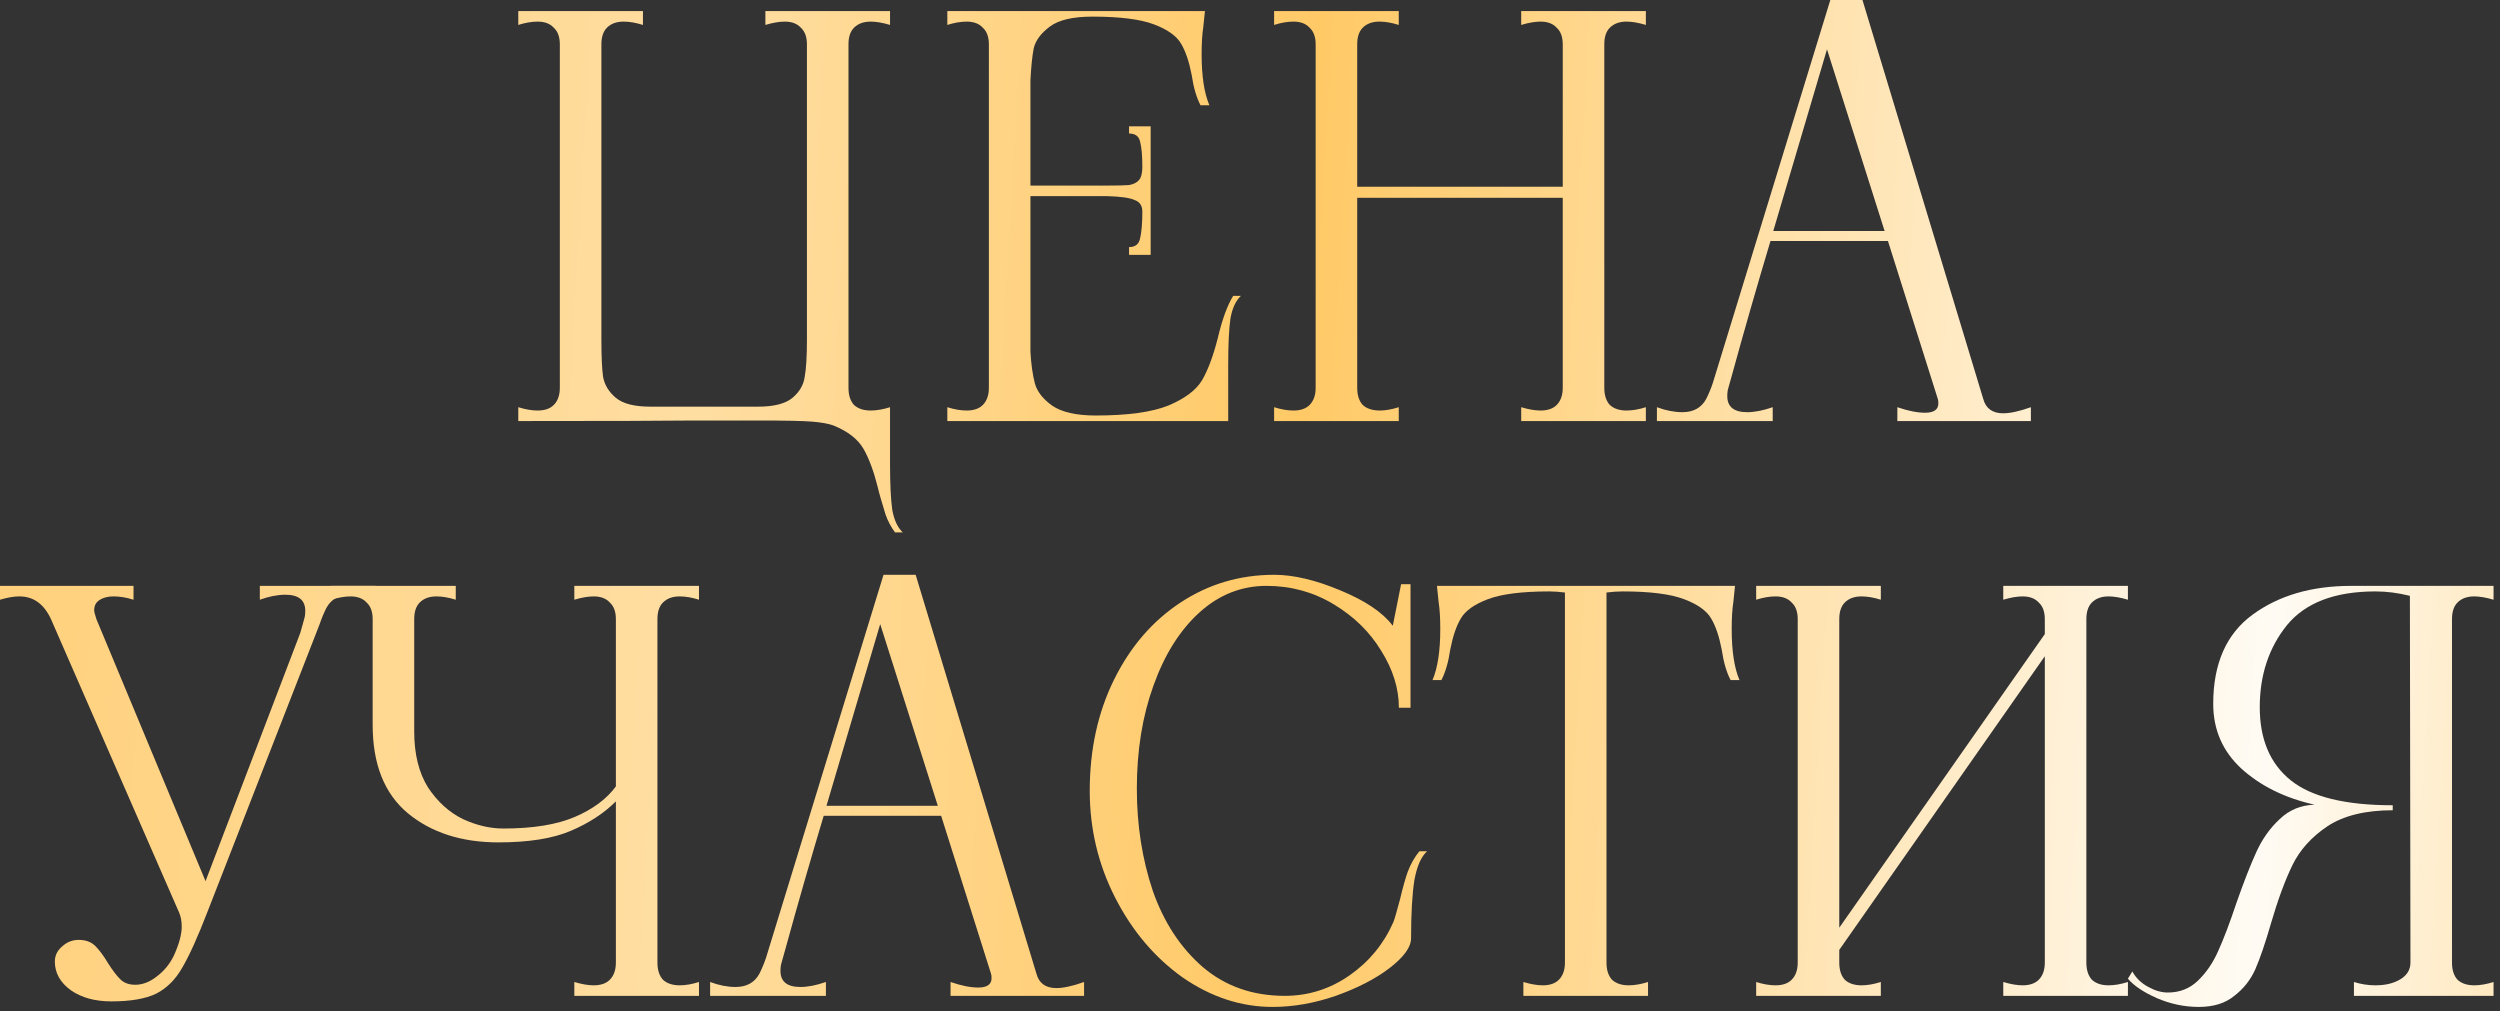 <?xml version="1.0" encoding="UTF-8"?> <svg xmlns="http://www.w3.org/2000/svg" width="361" height="146" viewBox="0 0 361 146" fill="none"><rect x="0" y="0" width="361" height="146" fill="#333333" stroke="none"/> <path d="M317.509 145.4C315.429 145.4 313.402 144.973 311.429 144.12C309.509 143.267 308.122 142.333 307.269 141.32L307.909 140.28C308.442 141.24 309.215 141.987 310.229 142.52C311.189 143.053 312.122 143.32 313.029 143.32C314.735 143.32 316.175 142.76 317.349 141.64C318.575 140.467 319.562 139.027 320.309 137.32C321.109 135.56 321.989 133.24 322.949 130.36C324.015 127.32 324.975 124.867 325.829 123C326.682 121.133 327.802 119.56 329.189 118.28C330.575 116.947 332.255 116.253 334.229 116.2C329.962 115.24 326.442 113.507 323.669 111C320.949 108.493 319.589 105.373 319.589 101.64C319.589 95.827 321.482 91.533 325.269 88.76C329.055 85.987 333.802 84.6 339.509 84.6H360.069V86.6C359.002 86.28 358.069 86.12 357.269 86.12C356.255 86.12 355.455 86.413 354.869 87C354.335 87.533 354.069 88.333 354.069 89.4V139C354.069 140.067 354.335 140.893 354.869 141.48C355.455 142.013 356.255 142.28 357.269 142.28C358.122 142.28 359.055 142.12 360.069 141.8V143.8H339.909V141.8C340.922 142.12 341.962 142.28 343.029 142.28C344.469 142.28 345.669 141.987 346.629 141.4C347.589 140.813 348.069 140.013 348.069 139L347.989 86.04C346.282 85.613 344.629 85.4 343.029 85.4C337.162 85.4 332.895 87.027 330.229 90.28C327.615 93.533 326.309 97.48 326.309 102.12C326.309 106.76 327.802 110.28 330.789 112.68C333.775 115.08 338.682 116.28 345.509 116.28V117C341.562 117 338.415 117.773 336.069 119.32C333.775 120.867 332.095 122.733 331.029 124.92C329.962 127.107 328.922 129.933 327.909 133.4C327.109 136.173 326.362 138.36 325.669 139.96C324.975 141.507 323.962 142.787 322.629 143.8C321.349 144.867 319.642 145.4 317.509 145.4Z" fill="url(#paint0_linear_192_1719)"></path> <path d="M307.271 86.6C306.204 86.28 305.271 86.12 304.471 86.12C303.457 86.12 302.657 86.413 302.071 87C301.537 87.533 301.271 88.333 301.271 89.4V139C301.271 140.067 301.537 140.893 302.071 141.48C302.657 142.013 303.457 142.28 304.471 142.28C305.324 142.28 306.257 142.12 307.271 141.8V143.8H289.271V141.8C290.337 142.12 291.271 142.28 292.071 142.28C293.084 142.28 293.857 142.013 294.391 141.48C294.977 140.893 295.271 140.067 295.271 139V94.76L265.591 137.16V139C265.591 140.067 265.857 140.893 266.391 141.48C266.977 142.013 267.777 142.28 268.791 142.28C269.644 142.28 270.577 142.12 271.591 141.8V143.8H253.591V141.8C254.604 142.12 255.537 142.28 256.391 142.28C257.404 142.28 258.177 142.013 258.711 141.48C259.297 140.893 259.591 140.067 259.591 139V89.4C259.591 88.333 259.297 87.533 258.711 87C258.177 86.413 257.404 86.12 256.391 86.12C255.537 86.12 254.604 86.28 253.591 86.6V84.6H271.591V86.6C270.577 86.28 269.644 86.12 268.791 86.12C267.777 86.12 266.977 86.413 266.391 87C265.857 87.533 265.591 88.333 265.591 89.4V133.96L295.271 91.56V89.4C295.271 88.333 294.977 87.533 294.391 87C293.857 86.413 293.084 86.12 292.071 86.12C291.271 86.12 290.337 86.28 289.271 86.6V84.6H307.271V86.6Z" fill="url(#paint1_linear_192_1719)"></path> <path d="M250.296 86.92C250.136 87.933 250.056 89.24 250.056 90.84C250.056 93.987 250.43 96.44 251.176 98.2H249.896C249.31 97.08 248.883 95.613 248.616 93.8C248.243 91.88 247.736 90.387 247.096 89.32C246.456 88.2 245.15 87.267 243.176 86.52C241.203 85.773 238.243 85.4 234.296 85.4C233.603 85.4 232.83 85.453 231.976 85.56V139C231.976 140.067 232.243 140.893 232.776 141.48C233.363 142.013 234.163 142.28 235.176 142.28C236.03 142.28 236.963 142.12 237.976 141.8V143.8H219.976V141.8C221.043 142.12 221.976 142.28 222.776 142.28C223.79 142.28 224.563 142.013 225.096 141.48C225.683 140.893 225.976 140.067 225.976 139V85.56C225.123 85.453 224.376 85.4 223.736 85.4C219.79 85.4 216.83 85.773 214.856 86.52C212.883 87.267 211.576 88.2 210.936 89.32C210.296 90.387 209.79 91.88 209.416 93.8C209.15 95.613 208.723 97.08 208.136 98.2H206.856C207.603 96.44 207.976 93.987 207.976 90.84C207.976 89.24 207.896 87.933 207.736 86.92L207.496 84.6H250.536L250.296 86.92Z" fill="url(#paint2_linear_192_1719)"></path> <path d="M183.759 145.4C179.226 145.4 174.906 143.987 170.799 141.16C166.746 138.28 163.493 134.44 161.039 129.64C158.586 124.84 157.359 119.693 157.359 114.2C157.359 108.227 158.533 102.867 160.879 98.12C163.226 93.373 166.426 89.667 170.479 87C174.533 84.333 179.039 83 183.999 83C186.773 83 189.946 83.747 193.519 85.24C197.146 86.733 199.679 88.44 201.119 90.36L202.319 84.36H203.679V102.2H201.999C201.999 99.427 201.146 96.68 199.439 93.96C197.786 91.24 195.493 89 192.559 87.24C189.626 85.48 186.399 84.6 182.879 84.6C179.253 84.6 176.026 85.88 173.199 88.44C170.373 91 168.159 94.52 166.559 99C164.959 103.427 164.159 108.387 164.159 113.88C164.159 119.16 164.933 124.093 166.479 128.68C168.079 133.213 170.479 136.867 173.679 139.64C176.933 142.413 180.879 143.8 185.519 143.8C188.933 143.8 192.053 142.813 194.879 140.84C197.706 138.867 199.813 136.307 201.199 133.16C201.359 132.787 201.679 131.693 202.159 129.88C202.533 128.28 202.906 126.947 203.279 125.88C203.706 124.76 204.266 123.773 204.959 122.92H206.079C205.226 123.667 204.613 125.053 204.239 127.08C203.919 129.107 203.759 131.907 203.759 135.48C203.759 136.76 202.719 138.2 200.639 139.8C198.613 141.347 196.026 142.68 192.879 143.8C189.786 144.867 186.746 145.4 183.759 145.4Z" fill="url(#paint3_linear_192_1719)"></path> <path d="M149.661 140.6C150.034 141.987 150.994 142.68 152.541 142.68C153.554 142.68 154.887 142.387 156.541 141.8V143.8H137.261V141.8C138.807 142.333 140.141 142.6 141.261 142.6C142.541 142.6 143.181 142.147 143.181 141.24C143.181 140.973 143.154 140.76 143.101 140.6L135.901 117.8H118.941C117.021 124.2 115.181 130.6 113.421 137L112.861 139C112.754 139.32 112.701 139.72 112.701 140.2C112.701 141.747 113.661 142.52 115.581 142.52C116.647 142.52 117.874 142.28 119.261 141.8V143.8H102.541V141.8C103.821 142.28 105.047 142.52 106.221 142.52C107.821 142.52 108.967 141.88 109.661 140.6C110.034 139.853 110.354 139.08 110.621 138.28L127.581 83H132.221L149.661 140.6ZM119.341 116.36H135.421L127.101 90.12L119.341 116.36Z" fill="url(#paint4_linear_192_1719)"></path> <path d="M100.932 86.6C99.919 86.28 98.986 86.12 98.132 86.12C97.119 86.12 96.319 86.413 95.733 87C95.199 87.533 94.933 88.333 94.933 89.4V139C94.933 140.067 95.199 140.893 95.733 141.48C96.319 142.013 97.119 142.28 98.132 142.28C98.986 142.28 99.919 142.12 100.932 141.8V143.8H82.933V141.8C83.999 142.12 84.933 142.28 85.733 142.28C86.746 142.28 87.519 142.013 88.052 141.48C88.639 140.893 88.933 140.067 88.933 139V115.72C87.226 117.427 85.066 118.84 82.453 119.96C79.839 121.08 76.346 121.64 71.972 121.64C66.639 121.64 62.266 120.227 58.852 117.4C55.492 114.573 53.812 110.333 53.812 104.68V89.4C53.812 88.333 53.519 87.533 52.932 87C52.399 86.413 51.626 86.12 50.612 86.12C49.812 86.12 48.879 86.28 47.812 86.6V84.6H65.812V86.6C64.799 86.28 63.866 86.12 63.013 86.12C61.999 86.12 61.199 86.413 60.612 87C60.079 87.533 59.812 88.333 59.812 89.4V105.64C59.812 108.893 60.479 111.587 61.812 113.72C63.199 115.8 64.879 117.32 66.853 118.28C68.826 119.187 70.772 119.64 72.692 119.64C76.959 119.64 80.399 119.08 83.013 117.96C85.626 116.84 87.599 115.373 88.933 113.56V89.4C88.933 88.333 88.639 87.533 88.052 87C87.519 86.413 86.746 86.12 85.733 86.12C84.933 86.12 83.999 86.28 82.933 86.6V84.6H100.932V86.6Z" fill="url(#paint5_linear_192_1719)"></path> <path d="M16.08 144.6C13.733 144.6 11.787 144.067 10.24 143C8.693 141.88 7.92 140.493 7.92 138.84C7.92 137.987 8.267 137.267 8.96 136.68C9.653 136.04 10.453 135.72 11.36 135.72C12.373 135.72 13.173 136.013 13.76 136.6C14.347 137.187 14.96 138.013 15.6 139.08C16.24 140.093 16.827 140.867 17.36 141.4C17.893 141.933 18.613 142.2 19.52 142.2C20.587 142.2 21.627 141.8 22.64 141C23.707 140.2 24.533 139.187 25.12 137.96C25.867 136.307 26.24 134.92 26.24 133.8C26.24 133 26.107 132.307 25.84 131.72L7.36 89.4C6.347 87.213 4.827 86.12 2.8 86.12C2 86.12 1.067 86.28 0 86.6V84.6H19.28V86.6C18.267 86.28 17.307 86.12 16.4 86.12C15.547 86.12 14.853 86.307 14.32 86.68C13.84 87 13.6 87.48 13.6 88.12C13.6 88.333 13.707 88.76 13.92 89.4L29.68 127.24L43.36 91.4L43.92 89.4C44.027 89.08 44.08 88.68 44.08 88.2C44.08 86.653 43.12 85.88 41.2 85.88C40.08 85.88 38.853 86.12 37.52 86.6V84.6H54.24V86.6C52.693 86.12 51.467 85.88 50.56 85.88C48.96 85.88 47.813 86.52 47.12 87.8C46.747 88.547 46.427 89.32 46.16 90.12L30 131.56C28.56 135.293 27.333 138.013 26.32 139.72C25.36 141.427 24.107 142.68 22.56 143.48C21.013 144.227 18.853 144.6 16.08 144.6Z" fill="url(#paint6_linear_192_1719)"></path> <path d="M286.379 57.6C286.753 58.987 287.713 59.68 289.259 59.68C290.273 59.68 291.606 59.387 293.259 58.8V60.8H273.979V58.8C275.526 59.333 276.859 59.6 277.979 59.6C279.259 59.6 279.899 59.147 279.899 58.24C279.899 57.973 279.873 57.76 279.819 57.6L272.619 34.8H255.659C253.739 41.2 251.899 47.6 250.139 54L249.579 56C249.473 56.32 249.419 56.72 249.419 57.2C249.419 58.747 250.379 59.52 252.299 59.52C253.366 59.52 254.593 59.28 255.979 58.8V60.8H239.259V58.8C240.539 59.28 241.766 59.52 242.939 59.52C244.539 59.52 245.686 58.88 246.379 57.6C246.753 56.853 247.073 56.08 247.339 55.28L264.299 0H268.939L286.379 57.6ZM256.059 33.36H272.139L263.819 7.12L256.059 33.36Z" fill="url(#paint7_linear_192_1719)"></path> <path d="M237.661 3.6C236.595 3.28 235.661 3.12 234.861 3.12C233.848 3.12 233.048 3.413 232.461 4C231.928 4.533 231.661 5.333 231.661 6.4V56C231.661 57.067 231.928 57.893 232.461 58.48C233.048 59.013 233.848 59.28 234.861 59.28C235.715 59.28 236.648 59.12 237.661 58.8V60.8H219.661V58.8C220.728 59.12 221.661 59.28 222.461 59.28C223.475 59.28 224.248 59.013 224.781 58.48C225.368 57.893 225.661 57.067 225.661 56V28.56H195.981V56C195.981 57.067 196.248 57.893 196.781 58.48C197.368 59.013 198.195 59.28 199.261 59.28C200.061 59.28 200.968 59.12 201.981 58.8V60.8H183.981V58.8C184.995 59.12 185.928 59.28 186.781 59.28C187.795 59.28 188.568 59.013 189.101 58.48C189.688 57.893 189.981 57.067 189.981 56V6.4C189.981 5.333 189.688 4.533 189.101 4C188.568 3.413 187.795 3.12 186.781 3.12C185.928 3.12 184.995 3.28 183.981 3.6V1.6H201.981V3.6C200.968 3.28 200.035 3.12 199.181 3.12C198.168 3.12 197.368 3.413 196.781 4C196.248 4.533 195.981 5.333 195.981 6.4V26.96H225.661V6.4C225.661 5.333 225.368 4.533 224.781 4C224.248 3.413 223.475 3.12 222.461 3.12C221.661 3.12 220.728 3.28 219.661 3.6V1.6H237.661V3.6Z" fill="url(#paint8_linear_192_1719)"></path> <path d="M179.194 42.72C178.447 43.413 177.94 44.507 177.674 46C177.46 47.493 177.354 49.707 177.354 52.64V60.8H136.794V58.8C137.807 59.12 138.74 59.28 139.594 59.28C140.607 59.28 141.38 59.013 141.914 58.48C142.5 57.893 142.794 57.067 142.794 56V6.4C142.794 5.333 142.5 4.533 141.914 4C141.38 3.413 140.607 3.12 139.594 3.12C138.74 3.12 137.807 3.28 136.794 3.6V1.6H173.994L173.754 3.92C173.594 4.933 173.514 6.24 173.514 7.84C173.514 10.987 173.887 13.44 174.634 15.2H173.354C172.767 14.08 172.34 12.613 172.074 10.8C171.7 8.88 171.194 7.387 170.554 6.32C169.914 5.2 168.607 4.267 166.634 3.52C164.66 2.773 161.7 2.4 157.754 2.4C154.927 2.4 152.874 2.88 151.594 3.84C150.314 4.8 149.54 5.84 149.274 6.96C149.06 8.027 148.9 9.573 148.794 11.6V26.8H159.834C161.38 26.8 162.447 26.773 163.034 26.72C163.674 26.613 164.154 26.373 164.474 26C164.794 25.627 164.954 24.987 164.954 24.08C164.954 22.48 164.847 21.28 164.634 20.48C164.474 19.68 163.94 19.28 163.034 19.28V18.24H166.154V36.8H163.034V35.68C163.94 35.68 164.474 35.253 164.634 34.4C164.847 33.493 164.954 32.213 164.954 30.56C164.954 29.707 164.58 29.147 163.834 28.88C163.14 28.56 161.807 28.373 159.834 28.32H148.794V50.8C148.9 52.613 149.114 54.133 149.434 55.36C149.754 56.533 150.58 57.6 151.914 58.56C153.3 59.52 155.407 60 158.234 60C162.82 60 166.314 59.52 168.714 58.56C171.114 57.547 172.74 56.32 173.594 54.88C174.447 53.387 175.194 51.387 175.834 48.88C176.474 46.16 177.22 44.107 178.074 42.72H179.194Z" fill="url(#paint9_linear_192_1719)"></path> <path d="M129.241 76.88C128.654 76.08 128.201 75.227 127.881 74.32C127.614 73.467 127.374 72.667 127.161 71.92C126.947 71.173 126.814 70.667 126.761 70.4C126.174 68.053 125.481 66.187 124.681 64.8C123.881 63.413 122.441 62.293 120.361 61.44C119.614 61.173 118.574 60.987 117.241 60.88C115.907 60.773 113.241 60.72 109.241 60.72H100.201C96.094 60.773 87.641 60.8 74.841 60.8V58.8C75.854 59.12 76.787 59.28 77.641 59.28C78.654 59.28 79.427 59.013 79.961 58.48C80.547 57.893 80.841 57.067 80.841 56V6.4C80.841 5.333 80.547 4.533 79.961 4C79.427 3.413 78.654 3.12 77.641 3.12C76.787 3.12 75.854 3.28 74.841 3.6V1.6H92.841V3.6C91.827 3.28 90.894 3.12 90.041 3.12C89.027 3.12 88.227 3.413 87.641 4C87.107 4.533 86.841 5.333 86.841 6.4V49.04C86.841 51.44 86.921 53.227 87.081 54.4C87.294 55.573 87.907 56.587 88.921 57.44C89.934 58.293 91.587 58.72 93.881 58.72H109.481C111.774 58.72 113.427 58.293 114.441 57.44C115.454 56.587 116.041 55.573 116.201 54.4C116.414 53.227 116.521 51.44 116.521 49.04V6.4C116.521 5.333 116.227 4.533 115.641 4C115.107 3.413 114.334 3.12 113.321 3.12C112.521 3.12 111.587 3.28 110.521 3.6V1.6H128.521V3.6C127.454 3.28 126.521 3.12 125.721 3.12C124.707 3.12 123.907 3.413 123.321 4C122.787 4.533 122.521 5.333 122.521 6.4V56C122.521 57.067 122.787 57.893 123.321 58.48C123.907 59.013 124.707 59.28 125.721 59.28C126.574 59.28 127.507 59.12 128.521 58.8V66.96C128.521 69.893 128.627 72.107 128.841 73.6C129.107 75.093 129.614 76.187 130.361 76.88H129.241Z" fill="url(#paint10_linear_192_1719)"></path> <defs> <linearGradient id="paint0_linear_192_1719" x1="-54.359" y1="28.069" x2="426.908" y2="56.118" gradientUnits="userSpaceOnUse"> <stop stop-color="#FFC966"></stop> <stop offset="0.325" stop-color="#FFDEA2"></stop> <stop offset="0.505" stop-color="#FFC966"></stop> <stop offset="0.8" stop-color="#FFFBF4"></stop> <stop offset="1" stop-color="#FFC966"></stop> </linearGradient> <linearGradient id="paint1_linear_192_1719" x1="-54.359" y1="28.069" x2="426.908" y2="56.118" gradientUnits="userSpaceOnUse"> <stop stop-color="#FFC966"></stop> <stop offset="0.325" stop-color="#FFDEA2"></stop> <stop offset="0.505" stop-color="#FFC966"></stop> <stop offset="0.8" stop-color="#FFFBF4"></stop> <stop offset="1" stop-color="#FFC966"></stop> </linearGradient> <linearGradient id="paint2_linear_192_1719" x1="-54.359" y1="28.069" x2="426.908" y2="56.118" gradientUnits="userSpaceOnUse"> <stop stop-color="#FFC966"></stop> <stop offset="0.325" stop-color="#FFDEA2"></stop> <stop offset="0.505" stop-color="#FFC966"></stop> <stop offset="0.8" stop-color="#FFFBF4"></stop> <stop offset="1" stop-color="#FFC966"></stop> </linearGradient> <linearGradient id="paint3_linear_192_1719" x1="-54.359" y1="28.069" x2="426.908" y2="56.118" gradientUnits="userSpaceOnUse"> <stop stop-color="#FFC966"></stop> <stop offset="0.325" stop-color="#FFDEA2"></stop> <stop offset="0.505" stop-color="#FFC966"></stop> <stop offset="0.8" stop-color="#FFFBF4"></stop> <stop offset="1" stop-color="#FFC966"></stop> </linearGradient> <linearGradient id="paint4_linear_192_1719" x1="-54.359" y1="28.069" x2="426.908" y2="56.118" gradientUnits="userSpaceOnUse"> <stop stop-color="#FFC966"></stop> <stop offset="0.325" stop-color="#FFDEA2"></stop> <stop offset="0.505" stop-color="#FFC966"></stop> <stop offset="0.8" stop-color="#FFFBF4"></stop> <stop offset="1" stop-color="#FFC966"></stop> </linearGradient> <linearGradient id="paint5_linear_192_1719" x1="-54.359" y1="28.069" x2="426.908" y2="56.118" gradientUnits="userSpaceOnUse"> <stop stop-color="#FFC966"></stop> <stop offset="0.325" stop-color="#FFDEA2"></stop> <stop offset="0.505" stop-color="#FFC966"></stop> <stop offset="0.8" stop-color="#FFFBF4"></stop> <stop offset="1" stop-color="#FFC966"></stop> </linearGradient> <linearGradient id="paint6_linear_192_1719" x1="-54.359" y1="28.069" x2="426.908" y2="56.118" gradientUnits="userSpaceOnUse"> <stop stop-color="#FFC966"></stop> <stop offset="0.325" stop-color="#FFDEA2"></stop> <stop offset="0.505" stop-color="#FFC966"></stop> <stop offset="0.8" stop-color="#FFFBF4"></stop> <stop offset="1" stop-color="#FFC966"></stop> </linearGradient> <linearGradient id="paint7_linear_192_1719" x1="-54.359" y1="28.069" x2="426.908" y2="56.118" gradientUnits="userSpaceOnUse"> <stop stop-color="#FFC966"></stop> <stop offset="0.325" stop-color="#FFDEA2"></stop> <stop offset="0.505" stop-color="#FFC966"></stop> <stop offset="0.8" stop-color="#FFFBF4"></stop> <stop offset="1" stop-color="#FFC966"></stop> </linearGradient> <linearGradient id="paint8_linear_192_1719" x1="-54.359" y1="28.069" x2="426.908" y2="56.118" gradientUnits="userSpaceOnUse"> <stop stop-color="#FFC966"></stop> <stop offset="0.325" stop-color="#FFDEA2"></stop> <stop offset="0.505" stop-color="#FFC966"></stop> <stop offset="0.8" stop-color="#FFFBF4"></stop> <stop offset="1" stop-color="#FFC966"></stop> </linearGradient> <linearGradient id="paint9_linear_192_1719" x1="-54.359" y1="28.069" x2="426.908" y2="56.118" gradientUnits="userSpaceOnUse"> <stop stop-color="#FFC966"></stop> <stop offset="0.325" stop-color="#FFDEA2"></stop> <stop offset="0.505" stop-color="#FFC966"></stop> <stop offset="0.8" stop-color="#FFFBF4"></stop> <stop offset="1" stop-color="#FFC966"></stop> </linearGradient> <linearGradient id="paint10_linear_192_1719" x1="-54.359" y1="28.069" x2="426.908" y2="56.118" gradientUnits="userSpaceOnUse"> <stop stop-color="#FFC966"></stop> <stop offset="0.325" stop-color="#FFDEA2"></stop> <stop offset="0.505" stop-color="#FFC966"></stop> <stop offset="0.8" stop-color="#FFFBF4"></stop> <stop offset="1" stop-color="#FFC966"></stop> </linearGradient> </defs> </svg> 